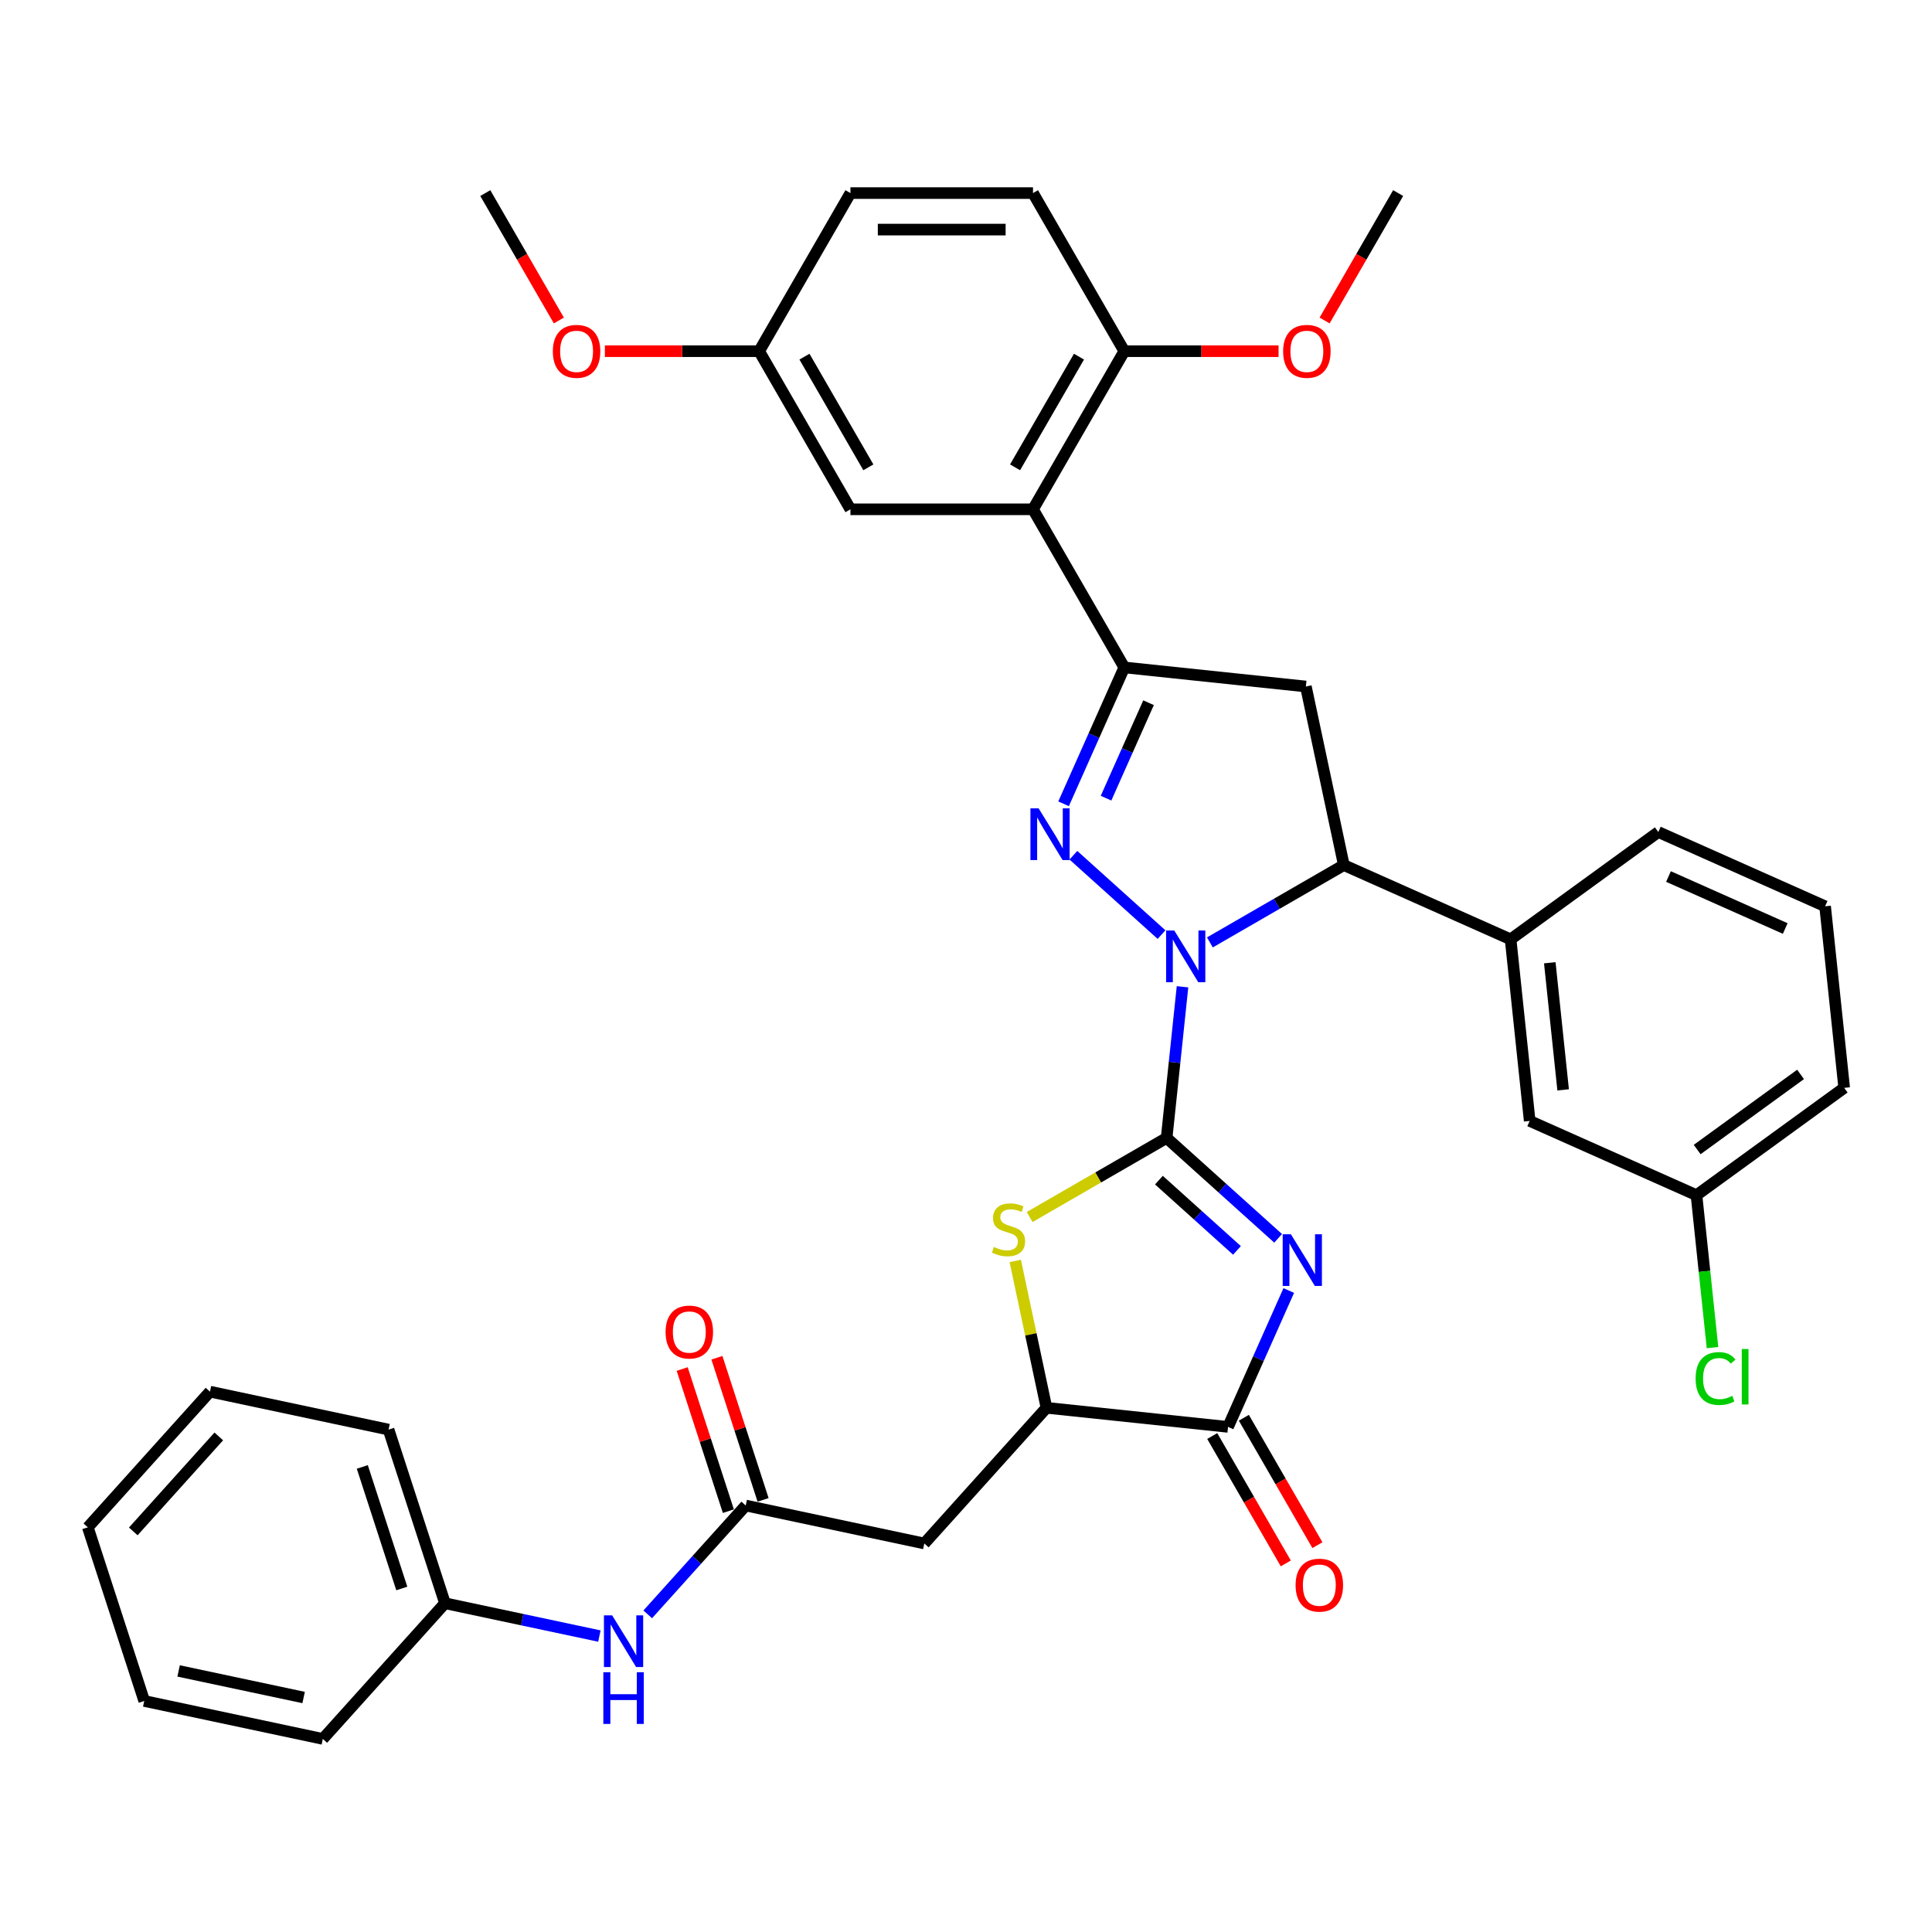 <?xml version='1.0' encoding='iso-8859-1'?>
<svg version='1.1' baseProfile='full'
              xmlns='http://www.w3.org/2000/svg'
                      xmlns:rdkit='http://www.rdkit.org/xml'
                      xmlns:xlink='http://www.w3.org/1999/xlink'
                  xml:space='preserve'
width='1000px' height='1000px' viewBox='0 0 1000 1000'>
<!-- END OF HEADER -->
<rect style='opacity:1.0;fill:#FFFFFF;stroke:none' width='1000' height='1000' x='0' y='0'> </rect>
<path class='bond-0' d='M 603.843,588.995 L 607.955,549.876' style='fill:none;fill-rule:evenodd;stroke:#000000;stroke-width:6px;stroke-linecap:butt;stroke-linejoin:miter;stroke-opacity:1' />
<path class='bond-0' d='M 607.955,549.876 L 612.066,510.757' style='fill:none;fill-rule:evenodd;stroke:#0000FF;stroke-width:6px;stroke-linecap:butt;stroke-linejoin:miter;stroke-opacity:1' />
<path class='bond-1' d='M 603.843,588.995 L 632.701,614.978' style='fill:none;fill-rule:evenodd;stroke:#000000;stroke-width:6px;stroke-linecap:butt;stroke-linejoin:miter;stroke-opacity:1' />
<path class='bond-1' d='M 632.701,614.978 L 661.558,640.961' style='fill:none;fill-rule:evenodd;stroke:#0000FF;stroke-width:6px;stroke-linecap:butt;stroke-linejoin:miter;stroke-opacity:1' />
<path class='bond-1' d='M 599.854,610.835 L 620.054,629.023' style='fill:none;fill-rule:evenodd;stroke:#000000;stroke-width:6px;stroke-linecap:butt;stroke-linejoin:miter;stroke-opacity:1' />
<path class='bond-1' d='M 620.054,629.023 L 640.254,647.211' style='fill:none;fill-rule:evenodd;stroke:#0000FF;stroke-width:6px;stroke-linecap:butt;stroke-linejoin:miter;stroke-opacity:1' />
<path class='bond-4' d='M 603.843,588.995 L 568.396,609.46' style='fill:none;fill-rule:evenodd;stroke:#000000;stroke-width:6px;stroke-linecap:butt;stroke-linejoin:miter;stroke-opacity:1' />
<path class='bond-4' d='M 568.396,609.46 L 532.948,629.926' style='fill:none;fill-rule:evenodd;stroke:#CCCC00;stroke-width:6px;stroke-linecap:butt;stroke-linejoin:miter;stroke-opacity:1' />
<path class='bond-2' d='M 601.209,483.748 L 555.586,442.669' style='fill:none;fill-rule:evenodd;stroke:#0000FF;stroke-width:6px;stroke-linecap:butt;stroke-linejoin:miter;stroke-opacity:1' />
<path class='bond-6' d='M 626.233,487.79 L 660.896,467.777' style='fill:none;fill-rule:evenodd;stroke:#0000FF;stroke-width:6px;stroke-linecap:butt;stroke-linejoin:miter;stroke-opacity:1' />
<path class='bond-6' d='M 660.896,467.777 L 695.559,447.765' style='fill:none;fill-rule:evenodd;stroke:#000000;stroke-width:6px;stroke-linecap:butt;stroke-linejoin:miter;stroke-opacity:1' />
<path class='bond-5' d='M 667.06,667.97 L 651.347,703.263' style='fill:none;fill-rule:evenodd;stroke:#0000FF;stroke-width:6px;stroke-linecap:butt;stroke-linejoin:miter;stroke-opacity:1' />
<path class='bond-5' d='M 651.347,703.263 L 635.633,738.555' style='fill:none;fill-rule:evenodd;stroke:#000000;stroke-width:6px;stroke-linecap:butt;stroke-linejoin:miter;stroke-opacity:1' />
<path class='bond-3' d='M 550.504,416.039 L 566.218,380.746' style='fill:none;fill-rule:evenodd;stroke:#0000FF;stroke-width:6px;stroke-linecap:butt;stroke-linejoin:miter;stroke-opacity:1' />
<path class='bond-3' d='M 566.218,380.746 L 581.931,345.453' style='fill:none;fill-rule:evenodd;stroke:#000000;stroke-width:6px;stroke-linecap:butt;stroke-linejoin:miter;stroke-opacity:1' />
<path class='bond-3' d='M 572.484,413.138 L 583.483,388.433' style='fill:none;fill-rule:evenodd;stroke:#0000FF;stroke-width:6px;stroke-linecap:butt;stroke-linejoin:miter;stroke-opacity:1' />
<path class='bond-3' d='M 583.483,388.433 L 594.483,363.728' style='fill:none;fill-rule:evenodd;stroke:#000000;stroke-width:6px;stroke-linecap:butt;stroke-linejoin:miter;stroke-opacity:1' />
<path class='bond-8' d='M 581.931,345.453 L 534.682,263.615' style='fill:none;fill-rule:evenodd;stroke:#000000;stroke-width:6px;stroke-linecap:butt;stroke-linejoin:miter;stroke-opacity:1' />
<path class='bond-38' d='M 581.931,345.453 L 675.912,355.331' style='fill:none;fill-rule:evenodd;stroke:#000000;stroke-width:6px;stroke-linecap:butt;stroke-linejoin:miter;stroke-opacity:1' />
<path class='bond-9' d='M 525.496,652.668 L 533.574,690.673' style='fill:none;fill-rule:evenodd;stroke:#CCCC00;stroke-width:6px;stroke-linecap:butt;stroke-linejoin:miter;stroke-opacity:1' />
<path class='bond-9' d='M 533.574,690.673 L 541.652,728.678' style='fill:none;fill-rule:evenodd;stroke:#000000;stroke-width:6px;stroke-linecap:butt;stroke-linejoin:miter;stroke-opacity:1' />
<path class='bond-16' d='M 627.45,743.28 L 646.486,776.252' style='fill:none;fill-rule:evenodd;stroke:#000000;stroke-width:6px;stroke-linecap:butt;stroke-linejoin:miter;stroke-opacity:1' />
<path class='bond-16' d='M 646.486,776.252 L 665.522,809.224' style='fill:none;fill-rule:evenodd;stroke:#FF0000;stroke-width:6px;stroke-linecap:butt;stroke-linejoin:miter;stroke-opacity:1' />
<path class='bond-16' d='M 643.817,733.83 L 662.853,766.802' style='fill:none;fill-rule:evenodd;stroke:#000000;stroke-width:6px;stroke-linecap:butt;stroke-linejoin:miter;stroke-opacity:1' />
<path class='bond-16' d='M 662.853,766.802 L 681.89,799.774' style='fill:none;fill-rule:evenodd;stroke:#FF0000;stroke-width:6px;stroke-linecap:butt;stroke-linejoin:miter;stroke-opacity:1' />
<path class='bond-37' d='M 635.633,738.555 L 541.652,728.678' style='fill:none;fill-rule:evenodd;stroke:#000000;stroke-width:6px;stroke-linecap:butt;stroke-linejoin:miter;stroke-opacity:1' />
<path class='bond-7' d='M 695.559,447.765 L 675.912,355.331' style='fill:none;fill-rule:evenodd;stroke:#000000;stroke-width:6px;stroke-linecap:butt;stroke-linejoin:miter;stroke-opacity:1' />
<path class='bond-12' d='M 695.559,447.765 L 781.888,486.201' style='fill:none;fill-rule:evenodd;stroke:#000000;stroke-width:6px;stroke-linecap:butt;stroke-linejoin:miter;stroke-opacity:1' />
<path class='bond-13' d='M 534.682,263.615 L 581.931,181.777' style='fill:none;fill-rule:evenodd;stroke:#000000;stroke-width:6px;stroke-linecap:butt;stroke-linejoin:miter;stroke-opacity:1' />
<path class='bond-13' d='M 525.401,241.89 L 558.476,184.603' style='fill:none;fill-rule:evenodd;stroke:#000000;stroke-width:6px;stroke-linecap:butt;stroke-linejoin:miter;stroke-opacity:1' />
<path class='bond-15' d='M 534.682,263.615 L 440.183,263.615' style='fill:none;fill-rule:evenodd;stroke:#000000;stroke-width:6px;stroke-linecap:butt;stroke-linejoin:miter;stroke-opacity:1' />
<path class='bond-10' d='M 541.652,728.678 L 478.421,798.904' style='fill:none;fill-rule:evenodd;stroke:#000000;stroke-width:6px;stroke-linecap:butt;stroke-linejoin:miter;stroke-opacity:1' />
<path class='bond-11' d='M 478.421,798.904 L 385.987,779.256' style='fill:none;fill-rule:evenodd;stroke:#000000;stroke-width:6px;stroke-linecap:butt;stroke-linejoin:miter;stroke-opacity:1' />
<path class='bond-14' d='M 385.987,779.256 L 360.627,807.422' style='fill:none;fill-rule:evenodd;stroke:#000000;stroke-width:6px;stroke-linecap:butt;stroke-linejoin:miter;stroke-opacity:1' />
<path class='bond-14' d='M 360.627,807.422 L 335.267,835.587' style='fill:none;fill-rule:evenodd;stroke:#0000FF;stroke-width:6px;stroke-linecap:butt;stroke-linejoin:miter;stroke-opacity:1' />
<path class='bond-18' d='M 394.974,776.336 L 383.023,739.555' style='fill:none;fill-rule:evenodd;stroke:#000000;stroke-width:6px;stroke-linecap:butt;stroke-linejoin:miter;stroke-opacity:1' />
<path class='bond-18' d='M 383.023,739.555 L 371.072,702.773' style='fill:none;fill-rule:evenodd;stroke:#FF0000;stroke-width:6px;stroke-linecap:butt;stroke-linejoin:miter;stroke-opacity:1' />
<path class='bond-18' d='M 377,782.177 L 365.049,745.395' style='fill:none;fill-rule:evenodd;stroke:#000000;stroke-width:6px;stroke-linecap:butt;stroke-linejoin:miter;stroke-opacity:1' />
<path class='bond-18' d='M 365.049,745.395 L 353.098,708.613' style='fill:none;fill-rule:evenodd;stroke:#FF0000;stroke-width:6px;stroke-linecap:butt;stroke-linejoin:miter;stroke-opacity:1' />
<path class='bond-17' d='M 781.888,486.201 L 791.766,580.182' style='fill:none;fill-rule:evenodd;stroke:#000000;stroke-width:6px;stroke-linecap:butt;stroke-linejoin:miter;stroke-opacity:1' />
<path class='bond-17' d='M 802.166,498.322 L 809.08,564.109' style='fill:none;fill-rule:evenodd;stroke:#000000;stroke-width:6px;stroke-linecap:butt;stroke-linejoin:miter;stroke-opacity:1' />
<path class='bond-26' d='M 781.888,486.201 L 858.339,430.656' style='fill:none;fill-rule:evenodd;stroke:#000000;stroke-width:6px;stroke-linecap:butt;stroke-linejoin:miter;stroke-opacity:1' />
<path class='bond-19' d='M 581.931,181.777 L 534.682,99.939' style='fill:none;fill-rule:evenodd;stroke:#000000;stroke-width:6px;stroke-linecap:butt;stroke-linejoin:miter;stroke-opacity:1' />
<path class='bond-25' d='M 581.931,181.777 L 621.857,181.777' style='fill:none;fill-rule:evenodd;stroke:#000000;stroke-width:6px;stroke-linecap:butt;stroke-linejoin:miter;stroke-opacity:1' />
<path class='bond-25' d='M 621.857,181.777 L 661.782,181.777' style='fill:none;fill-rule:evenodd;stroke:#FF0000;stroke-width:6px;stroke-linecap:butt;stroke-linejoin:miter;stroke-opacity:1' />
<path class='bond-22' d='M 310.244,846.823 L 270.283,838.329' style='fill:none;fill-rule:evenodd;stroke:#0000FF;stroke-width:6px;stroke-linecap:butt;stroke-linejoin:miter;stroke-opacity:1' />
<path class='bond-22' d='M 270.283,838.329 L 230.322,829.835' style='fill:none;fill-rule:evenodd;stroke:#000000;stroke-width:6px;stroke-linecap:butt;stroke-linejoin:miter;stroke-opacity:1' />
<path class='bond-20' d='M 440.183,263.615 L 392.934,181.777' style='fill:none;fill-rule:evenodd;stroke:#000000;stroke-width:6px;stroke-linecap:butt;stroke-linejoin:miter;stroke-opacity:1' />
<path class='bond-20' d='M 449.463,241.89 L 416.389,184.603' style='fill:none;fill-rule:evenodd;stroke:#000000;stroke-width:6px;stroke-linecap:butt;stroke-linejoin:miter;stroke-opacity:1' />
<path class='bond-21' d='M 791.766,580.182 L 878.095,618.618' style='fill:none;fill-rule:evenodd;stroke:#000000;stroke-width:6px;stroke-linecap:butt;stroke-linejoin:miter;stroke-opacity:1' />
<path class='bond-40' d='M 534.682,99.939 L 440.183,99.939' style='fill:none;fill-rule:evenodd;stroke:#000000;stroke-width:6px;stroke-linecap:butt;stroke-linejoin:miter;stroke-opacity:1' />
<path class='bond-40' d='M 520.507,118.838 L 454.358,118.838' style='fill:none;fill-rule:evenodd;stroke:#000000;stroke-width:6px;stroke-linecap:butt;stroke-linejoin:miter;stroke-opacity:1' />
<path class='bond-23' d='M 392.934,181.777 L 440.183,99.939' style='fill:none;fill-rule:evenodd;stroke:#000000;stroke-width:6px;stroke-linecap:butt;stroke-linejoin:miter;stroke-opacity:1' />
<path class='bond-27' d='M 392.934,181.777 L 353.008,181.777' style='fill:none;fill-rule:evenodd;stroke:#000000;stroke-width:6px;stroke-linecap:butt;stroke-linejoin:miter;stroke-opacity:1' />
<path class='bond-27' d='M 353.008,181.777 L 313.083,181.777' style='fill:none;fill-rule:evenodd;stroke:#FF0000;stroke-width:6px;stroke-linecap:butt;stroke-linejoin:miter;stroke-opacity:1' />
<path class='bond-24' d='M 878.095,618.618 L 882.241,658.067' style='fill:none;fill-rule:evenodd;stroke:#000000;stroke-width:6px;stroke-linecap:butt;stroke-linejoin:miter;stroke-opacity:1' />
<path class='bond-24' d='M 882.241,658.067 L 886.387,697.516' style='fill:none;fill-rule:evenodd;stroke:#00CC00;stroke-width:6px;stroke-linecap:butt;stroke-linejoin:miter;stroke-opacity:1' />
<path class='bond-39' d='M 878.095,618.618 L 954.545,563.073' style='fill:none;fill-rule:evenodd;stroke:#000000;stroke-width:6px;stroke-linecap:butt;stroke-linejoin:miter;stroke-opacity:1' />
<path class='bond-39' d='M 878.453,594.996 L 931.969,556.114' style='fill:none;fill-rule:evenodd;stroke:#000000;stroke-width:6px;stroke-linecap:butt;stroke-linejoin:miter;stroke-opacity:1' />
<path class='bond-30' d='M 230.322,829.835 L 201.12,739.962' style='fill:none;fill-rule:evenodd;stroke:#000000;stroke-width:6px;stroke-linecap:butt;stroke-linejoin:miter;stroke-opacity:1' />
<path class='bond-30' d='M 207.967,822.194 L 187.526,759.283' style='fill:none;fill-rule:evenodd;stroke:#000000;stroke-width:6px;stroke-linecap:butt;stroke-linejoin:miter;stroke-opacity:1' />
<path class='bond-31' d='M 230.322,829.835 L 167.09,900.061' style='fill:none;fill-rule:evenodd;stroke:#000000;stroke-width:6px;stroke-linecap:butt;stroke-linejoin:miter;stroke-opacity:1' />
<path class='bond-32' d='M 685.606,165.882 L 704.643,132.911' style='fill:none;fill-rule:evenodd;stroke:#FF0000;stroke-width:6px;stroke-linecap:butt;stroke-linejoin:miter;stroke-opacity:1' />
<path class='bond-32' d='M 704.643,132.911 L 723.679,99.939' style='fill:none;fill-rule:evenodd;stroke:#000000;stroke-width:6px;stroke-linecap:butt;stroke-linejoin:miter;stroke-opacity:1' />
<path class='bond-28' d='M 858.339,430.656 L 944.668,469.092' style='fill:none;fill-rule:evenodd;stroke:#000000;stroke-width:6px;stroke-linecap:butt;stroke-linejoin:miter;stroke-opacity:1' />
<path class='bond-28' d='M 863.601,453.687 L 924.031,480.592' style='fill:none;fill-rule:evenodd;stroke:#000000;stroke-width:6px;stroke-linecap:butt;stroke-linejoin:miter;stroke-opacity:1' />
<path class='bond-33' d='M 289.259,165.882 L 270.222,132.911' style='fill:none;fill-rule:evenodd;stroke:#FF0000;stroke-width:6px;stroke-linecap:butt;stroke-linejoin:miter;stroke-opacity:1' />
<path class='bond-33' d='M 270.222,132.911 L 251.186,99.939' style='fill:none;fill-rule:evenodd;stroke:#000000;stroke-width:6px;stroke-linecap:butt;stroke-linejoin:miter;stroke-opacity:1' />
<path class='bond-29' d='M 944.668,469.092 L 954.545,563.073' style='fill:none;fill-rule:evenodd;stroke:#000000;stroke-width:6px;stroke-linecap:butt;stroke-linejoin:miter;stroke-opacity:1' />
<path class='bond-34' d='M 201.12,739.962 L 108.686,720.314' style='fill:none;fill-rule:evenodd;stroke:#000000;stroke-width:6px;stroke-linecap:butt;stroke-linejoin:miter;stroke-opacity:1' />
<path class='bond-35' d='M 167.09,900.061 L 74.656,880.414' style='fill:none;fill-rule:evenodd;stroke:#000000;stroke-width:6px;stroke-linecap:butt;stroke-linejoin:miter;stroke-opacity:1' />
<path class='bond-35' d='M 157.154,878.627 L 92.451,864.874' style='fill:none;fill-rule:evenodd;stroke:#000000;stroke-width:6px;stroke-linecap:butt;stroke-linejoin:miter;stroke-opacity:1' />
<path class='bond-41' d='M 108.686,720.314 L 45.455,790.54' style='fill:none;fill-rule:evenodd;stroke:#000000;stroke-width:6px;stroke-linecap:butt;stroke-linejoin:miter;stroke-opacity:1' />
<path class='bond-41' d='M 113.247,743.495 L 68.985,792.653' style='fill:none;fill-rule:evenodd;stroke:#000000;stroke-width:6px;stroke-linecap:butt;stroke-linejoin:miter;stroke-opacity:1' />
<path class='bond-36' d='M 74.656,880.414 L 45.455,790.54' style='fill:none;fill-rule:evenodd;stroke:#000000;stroke-width:6px;stroke-linecap:butt;stroke-linejoin:miter;stroke-opacity:1' />
<path  class='atom-1' d='M 607.805 481.633
L 616.575 495.808
Q 617.444 497.206, 618.843 499.739
Q 620.241 502.271, 620.317 502.423
L 620.317 481.633
L 623.87 481.633
L 623.87 508.395
L 620.204 508.395
L 610.792 492.897
Q 609.695 491.083, 608.524 489.004
Q 607.39 486.925, 607.049 486.282
L 607.049 508.395
L 603.572 508.395
L 603.572 481.633
L 607.805 481.633
' fill='#0000FF'/>
<path  class='atom-2' d='M 668.154 638.846
L 676.923 653.02
Q 677.793 654.419, 679.191 656.952
Q 680.59 659.484, 680.665 659.635
L 680.665 638.846
L 684.219 638.846
L 684.219 665.608
L 680.552 665.608
L 671.14 650.11
Q 670.044 648.295, 668.872 646.217
Q 667.738 644.138, 667.398 643.495
L 667.398 665.608
L 663.92 665.608
L 663.92 638.846
L 668.154 638.846
' fill='#0000FF'/>
<path  class='atom-3' d='M 537.579 418.401
L 546.349 432.576
Q 547.218 433.974, 548.617 436.507
Q 550.015 439.039, 550.091 439.191
L 550.091 418.401
L 553.644 418.401
L 553.644 445.163
L 549.978 445.163
L 540.566 429.665
Q 539.469 427.851, 538.298 425.772
Q 537.164 423.693, 536.823 423.05
L 536.823 445.163
L 533.346 445.163
L 533.346 418.401
L 537.579 418.401
' fill='#0000FF'/>
<path  class='atom-5' d='M 514.445 645.429
Q 514.748 645.543, 515.995 646.072
Q 517.242 646.601, 518.603 646.941
Q 520.002 647.244, 521.363 647.244
Q 523.895 647.244, 525.369 646.034
Q 526.843 644.787, 526.843 642.632
Q 526.843 641.158, 526.087 640.251
Q 525.369 639.344, 524.235 638.852
Q 523.101 638.361, 521.211 637.794
Q 518.83 637.076, 517.394 636.395
Q 515.995 635.715, 514.974 634.278
Q 513.992 632.842, 513.992 630.423
Q 513.992 627.059, 516.26 624.98
Q 518.565 622.901, 523.101 622.901
Q 526.201 622.901, 529.716 624.375
L 528.847 627.286
Q 525.634 625.963, 523.215 625.963
Q 520.607 625.963, 519.17 627.059
Q 517.734 628.117, 517.772 629.969
Q 517.772 631.406, 518.49 632.275
Q 519.246 633.144, 520.304 633.636
Q 521.4 634.127, 523.215 634.694
Q 525.634 635.45, 527.07 636.206
Q 528.507 636.962, 529.527 638.512
Q 530.586 640.024, 530.586 642.632
Q 530.586 646.336, 528.091 648.34
Q 525.634 650.305, 521.514 650.305
Q 519.132 650.305, 517.318 649.776
Q 515.541 649.285, 513.425 648.415
L 514.445 645.429
' fill='#CCCC00'/>
<path  class='atom-15' d='M 316.84 836.101
L 325.609 850.276
Q 326.478 851.675, 327.877 854.207
Q 329.276 856.74, 329.351 856.891
L 329.351 836.101
L 332.904 836.101
L 332.904 862.863
L 329.238 862.863
L 319.826 847.366
Q 318.73 845.551, 317.558 843.472
Q 316.424 841.393, 316.084 840.751
L 316.084 862.863
L 312.606 862.863
L 312.606 836.101
L 316.84 836.101
' fill='#0000FF'/>
<path  class='atom-15' d='M 312.285 865.54
L 315.913 865.54
L 315.913 876.917
L 329.597 876.917
L 329.597 865.54
L 333.226 865.54
L 333.226 892.302
L 329.597 892.302
L 329.597 879.941
L 315.913 879.941
L 315.913 892.302
L 312.285 892.302
L 312.285 865.54
' fill='#0000FF'/>
<path  class='atom-17' d='M 670.598 820.469
Q 670.598 814.043, 673.773 810.452
Q 676.948 806.861, 682.883 806.861
Q 688.817 806.861, 691.992 810.452
Q 695.167 814.043, 695.167 820.469
Q 695.167 826.971, 691.955 830.675
Q 688.742 834.342, 682.883 834.342
Q 676.986 834.342, 673.773 830.675
Q 670.598 827.008, 670.598 820.469
M 682.883 831.318
Q 686.965 831.318, 689.157 828.596
Q 691.388 825.837, 691.388 820.469
Q 691.388 815.215, 689.157 812.569
Q 686.965 809.885, 682.883 809.885
Q 678.8 809.885, 676.57 812.531
Q 674.378 815.177, 674.378 820.469
Q 674.378 825.874, 676.57 828.596
Q 678.8 831.318, 682.883 831.318
' fill='#FF0000'/>
<path  class='atom-19' d='M 344.501 689.458
Q 344.501 683.033, 347.676 679.442
Q 350.851 675.851, 356.785 675.851
Q 362.72 675.851, 365.895 679.442
Q 369.07 683.033, 369.07 689.458
Q 369.07 695.96, 365.857 699.664
Q 362.644 703.331, 356.785 703.331
Q 350.889 703.331, 347.676 699.664
Q 344.501 695.998, 344.501 689.458
M 356.785 700.307
Q 360.868 700.307, 363.06 697.585
Q 365.29 694.826, 365.29 689.458
Q 365.29 684.204, 363.06 681.558
Q 360.868 678.875, 356.785 678.875
Q 352.703 678.875, 350.473 681.521
Q 348.281 684.167, 348.281 689.458
Q 348.281 694.864, 350.473 697.585
Q 352.703 700.307, 356.785 700.307
' fill='#FF0000'/>
<path  class='atom-25' d='M 877.653 713.525
Q 877.653 706.872, 880.753 703.394
Q 883.89 699.879, 889.824 699.879
Q 895.343 699.879, 898.292 703.772
L 895.797 705.813
Q 893.642 702.978, 889.824 702.978
Q 885.78 702.978, 883.625 705.7
Q 881.509 708.384, 881.509 713.525
Q 881.509 718.816, 883.701 721.538
Q 885.931 724.26, 890.24 724.26
Q 893.189 724.26, 896.628 722.483
L 897.687 725.318
Q 896.288 726.225, 894.171 726.754
Q 892.055 727.284, 889.711 727.284
Q 883.89 727.284, 880.753 723.73
Q 877.653 720.177, 877.653 713.525
' fill='#00CC00'/>
<path  class='atom-25' d='M 901.542 698.254
L 905.02 698.254
L 905.02 726.943
L 901.542 726.943
L 901.542 698.254
' fill='#00CC00'/>
<path  class='atom-26' d='M 664.145 181.853
Q 664.145 175.427, 667.32 171.836
Q 670.495 168.245, 676.43 168.245
Q 682.364 168.245, 685.539 171.836
Q 688.714 175.427, 688.714 181.853
Q 688.714 188.354, 685.501 192.058
Q 682.288 195.725, 676.43 195.725
Q 670.533 195.725, 667.32 192.058
Q 664.145 188.392, 664.145 181.853
M 676.43 192.701
Q 680.512 192.701, 682.704 189.979
Q 684.934 187.22, 684.934 181.853
Q 684.934 176.598, 682.704 173.952
Q 680.512 171.269, 676.43 171.269
Q 672.347 171.269, 670.117 173.915
Q 667.925 176.561, 667.925 181.853
Q 667.925 187.258, 670.117 189.979
Q 672.347 192.701, 676.43 192.701
' fill='#FF0000'/>
<path  class='atom-28' d='M 286.15 181.853
Q 286.15 175.427, 289.326 171.836
Q 292.501 168.245, 298.435 168.245
Q 304.37 168.245, 307.545 171.836
Q 310.72 175.427, 310.72 181.853
Q 310.72 188.354, 307.507 192.058
Q 304.294 195.725, 298.435 195.725
Q 292.539 195.725, 289.326 192.058
Q 286.15 188.392, 286.15 181.853
M 298.435 192.701
Q 302.518 192.701, 304.71 189.979
Q 306.94 187.22, 306.94 181.853
Q 306.94 176.598, 304.71 173.952
Q 302.518 171.269, 298.435 171.269
Q 294.353 171.269, 292.123 173.915
Q 289.93 176.561, 289.93 181.853
Q 289.93 187.258, 292.123 189.979
Q 294.353 192.701, 298.435 192.701
' fill='#FF0000'/>
</svg>

